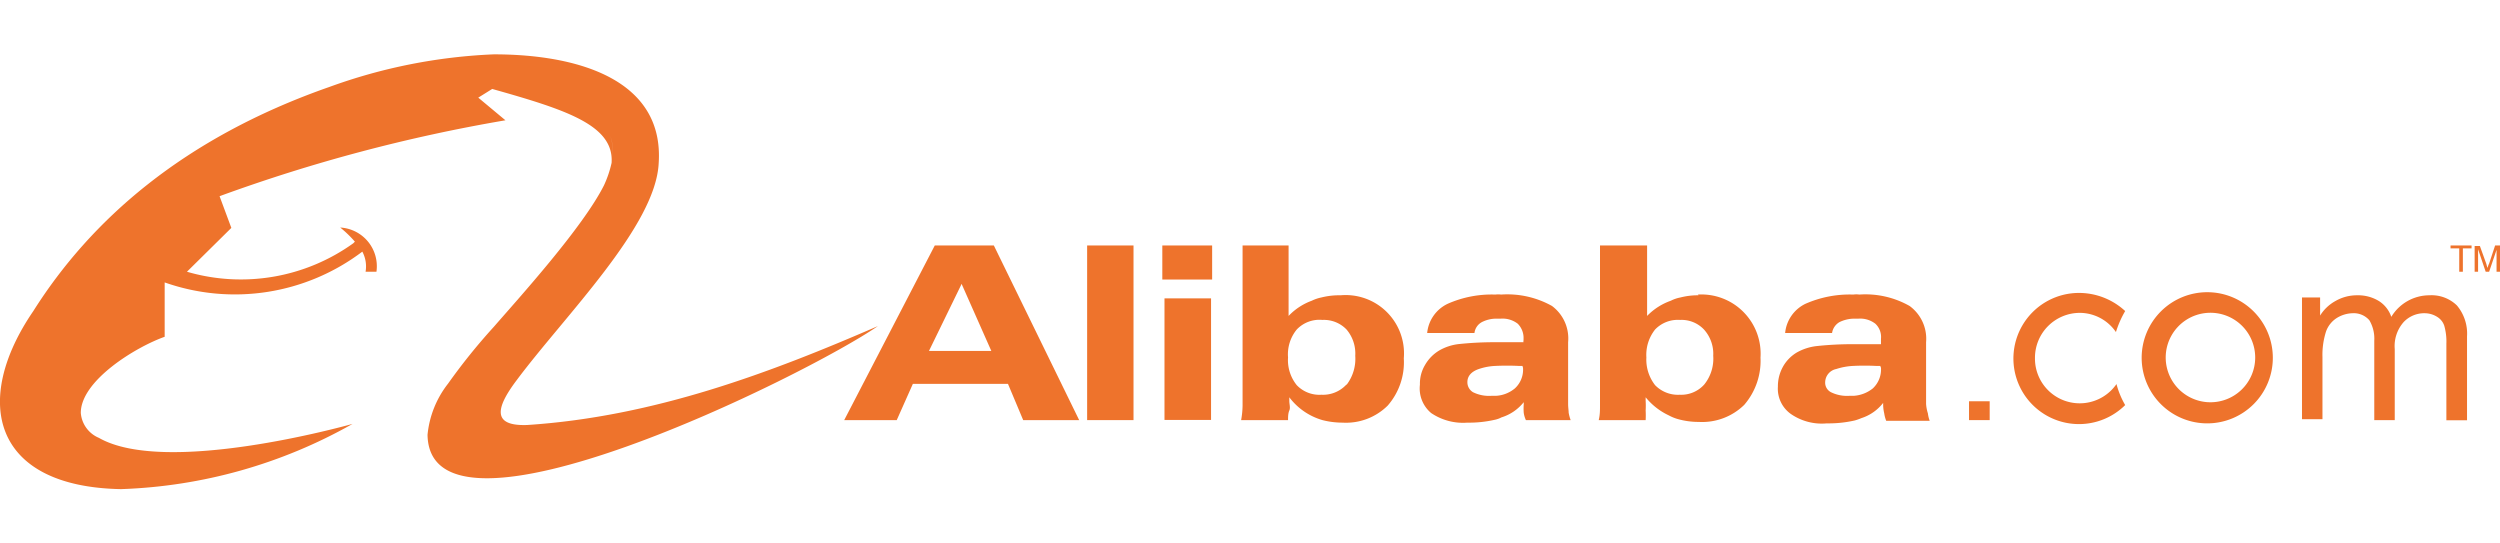 <svg xmlns="http://www.w3.org/2000/svg" id="Layer_1" data-name="Layer 1" viewBox="0 0 138 30"><defs><style>.cls-1{fill:#ee732c;}</style></defs><path class="cls-1" d="M29.1,23.46c-1.93.07-1.75-.92-.59-2.46,2.65-3.56,7.69-8.51,7.85-12,.3-4.54-4.33-6-9.1-6a30.12,30.12,0,0,0-9.08,1.8C10.09,7.63,5,12.17,1.84,17.17-1.55,22.12-.44,26.87,6.68,27A27.85,27.85,0,0,0,19.46,23.4c-.44.12-10.33,2.87-14,.77h0a1.63,1.63,0,0,1-1-1.38c0-1.77,3-3.62,4.63-4.2v-3A11.66,11.66,0,0,0,20,13.89,1.73,1.73,0,0,1,20.18,15h.6a2.14,2.14,0,0,0-2-2.44,6.21,6.21,0,0,1,.81.78s-.07.07-.09.09A10.63,10.63,0,0,1,10.32,15l2.45-2.42-.65-1.75A89.89,89.89,0,0,1,27.9,6.64L26.4,5.39l.77-.48c4.08,1.15,6.73,2,6.59,4.08a6,6,0,0,1-.42,1.24c-1.17,2.33-4.68,6.2-6.08,7.81a33.19,33.19,0,0,0-2.53,3.14A5.42,5.42,0,0,0,23.6,24c.11,7,20.9-3.27,24.86-6C42.56,20.56,36.13,23,29.1,23.46ZM25.38,6.33l1-.18-1-.92,1,.92Zm8.3,1.16a2.45,2.45,0,0,1,.13,1.17A2.58,2.58,0,0,0,33.68,7.49Z"></path><path class="cls-1" d="M51.6,13.55l-5,9.64h2.9l.89-2h5.25l.84,2h3.09l-4.71-9.64Zm-.32,5.82L53,15.84l.08-.17,1.64,3.7Z"></path><rect class="cls-1" x="60.01" y="13.55" width="2.56" height="9.64"></rect><polygon class="cls-1" points="135.27 13.71 135.75 13.71 135.75 15 135.95 15 135.95 13.71 136.43 13.71 136.43 13.55 135.27 13.55 135.27 13.71"></polygon><path class="cls-1" d="M134.11,16.3A2.46,2.46,0,0,0,132,17.49a1.67,1.67,0,0,0-.68-.87,2.2,2.2,0,0,0-1.2-.32,2.37,2.37,0,0,0-1.21.32,2.3,2.3,0,0,0-.84.8v-1h-1v6.72h1.13V19.71a4.21,4.21,0,0,1,.2-1.42,1.47,1.47,0,0,1,.58-.73,1.74,1.74,0,0,1,.89-.27,1.14,1.14,0,0,1,.92.39,2,2,0,0,1,.27,1.13v4.38h1.13V19.27a2,2,0,0,1,.49-1.49,1.56,1.56,0,0,1,1.16-.49,1.3,1.3,0,0,1,.69.2.91.91,0,0,1,.39.48,3.15,3.15,0,0,1,.12,1v4.23h1.14V18.57a2.41,2.41,0,0,0-.56-1.71A2,2,0,0,0,134.11,16.3Z"></path><path class="cls-1" d="M106.32,22.3V18.89a2.24,2.24,0,0,0-.91-2,4.94,4.94,0,0,0-2.78-.63,1.09,1.09,0,0,0-.32,0,6.06,6.06,0,0,0-2.65.51,2,2,0,0,0-1.12,1.61h2.59a.84.84,0,0,1,.41-.6,1.88,1.88,0,0,1,.77-.19h.27a1.37,1.37,0,0,1,.94.28,1,1,0,0,1,.31.83V19h-1.52a18.3,18.3,0,0,0-2,.1,2.89,2.89,0,0,0-1.13.36,2.1,2.1,0,0,0-.77.8,2.22,2.22,0,0,0-.27,1.08,1.71,1.71,0,0,0,.7,1.5,3,3,0,0,0,2,.53,6.51,6.51,0,0,0,1.54-.16,2.72,2.72,0,0,0,.37-.13,2.48,2.48,0,0,0,1.2-.84v.12a2.22,2.22,0,0,0,.06.46,1.76,1.76,0,0,0,.11.41h2.4a1.76,1.76,0,0,1-.1-.41A2.23,2.23,0,0,1,106.32,22.3Zm-2.49-2a1.43,1.43,0,0,1-.45,1.14,1.88,1.88,0,0,1-1.07.41h-.24a2,2,0,0,1-1-.2.59.59,0,0,1-.32-.56.76.76,0,0,1,.61-.72,3.6,3.6,0,0,1,.91-.17,12.87,12.87,0,0,1,1.31,0h.21Z"></path><rect class="cls-1" x="64.28" y="16.47" width="2.57" height="6.71"></rect><path class="cls-1" d="M137.73,13.55l-.33,1a.72.72,0,0,0-.08.24.83.83,0,0,1-.07-.21l-.36-1h-.29V15h.19V13.76l.42,1.24h.19l.41-1.21V15H138V13.55Z"></path><path class="cls-1" d="M93.76,16.3a3.85,3.85,0,0,0-1,.12,2,2,0,0,0-.53.18,3.38,3.38,0,0,0-1.31.84V13.55H88.32v8.12c0,.22,0,.46,0,.72s0,.51-.07.8h2.59a4.91,4.91,0,0,0,0-.53,4.52,4.52,0,0,0,0-.53v-.2a3.63,3.63,0,0,0,1.28,1,2.41,2.41,0,0,0,.56.22,4.22,4.22,0,0,0,1.09.14,3.32,3.32,0,0,0,2.51-.94,3.72,3.72,0,0,0,.9-2.61,3.27,3.27,0,0,0-3.46-3.48Zm.31,4.93a1.71,1.71,0,0,1-1.35.56h0a1.76,1.76,0,0,1-1.36-.53,2.3,2.3,0,0,1-.48-1.53,2.25,2.25,0,0,1,.48-1.54,1.74,1.74,0,0,1,1.38-.53h0a1.7,1.7,0,0,1,1.32.53,2,2,0,0,1,.51,1.45A2.27,2.27,0,0,1,94.07,21.23Z"></path><rect class="cls-1" x="108.69" y="22.15" width="1.14" height="1.04"></rect><rect class="cls-1" x="64.16" y="13.55" width="2.75" height="1.88"></rect><path class="cls-1" d="M114.8,17.27a2.43,2.43,0,0,1,2,1.06,5.48,5.48,0,0,1,.51-1.16,3.76,3.76,0,0,0-2.52-1,3.62,3.62,0,1,0,2.52,6.19,4.64,4.64,0,0,1-.48-1.16,2.47,2.47,0,0,1-4.5-1.43A2.48,2.48,0,0,1,114.8,17.27Z"></path><path class="cls-1" d="M121.86,16.13a3.62,3.62,0,1,0,3.6,3.6A3.62,3.62,0,0,0,121.86,16.13Zm0,6.07a2.47,2.47,0,0,1,0-4.93,2.47,2.47,0,1,1,0,4.93Z"></path><path class="cls-1" d="M86.56,22.3V18.89a2.23,2.23,0,0,0-.89-2,5.05,5.05,0,0,0-2.81-.63,1.2,1.2,0,0,0-.31,0,6,6,0,0,0-2.64.51,2,2,0,0,0-1.13,1.61h2.61a.79.79,0,0,1,.41-.6,1.74,1.74,0,0,1,.75-.19h.29a1.37,1.37,0,0,1,.94.28,1.11,1.11,0,0,1,.32.83v.09a.14.14,0,0,0,0,.1H82.55a18.9,18.9,0,0,0-2,.1,2.78,2.78,0,0,0-1.11.36,2.21,2.21,0,0,0-.78.8,2,2,0,0,0-.28,1.08A1.77,1.77,0,0,0,79,22.8a3.14,3.14,0,0,0,2,.53,6.39,6.39,0,0,0,1.52-.16,1.36,1.36,0,0,0,.36-.13,2.52,2.52,0,0,0,1.23-.84v.12a3.24,3.24,0,0,0,0,.46,1.39,1.39,0,0,0,.12.41H86.7a2.45,2.45,0,0,1-.11-.41C86.59,22.66,86.56,22.49,86.56,22.3Zm-2.49-2a1.4,1.4,0,0,1-.45,1.14,1.77,1.77,0,0,1-1.07.41h-.24a2,2,0,0,1-1-.2.64.64,0,0,1-.31-.56c0-.33.22-.58.63-.72a3.25,3.25,0,0,1,.89-.17,13.18,13.18,0,0,1,1.33,0h.19Z"></path><path class="cls-1" d="M74,16.3a4.05,4.05,0,0,0-1.06.12,2.21,2.21,0,0,0-.53.18,3.35,3.35,0,0,0-1.28.84V13.55H68.59v8.12c0,.22,0,.46,0,.72a4.81,4.81,0,0,1-.08.8h2.59c0-.17,0-.37.07-.53s0-.34,0-.53v-.2A3.51,3.51,0,0,0,73,23.19a4.5,4.5,0,0,0,1.11.14,3.27,3.27,0,0,0,2.49-.94,3.63,3.63,0,0,0,.89-2.61A3.22,3.22,0,0,0,74,16.3Zm.32,4.93a1.76,1.76,0,0,1-1.38.56,1.73,1.73,0,0,1-1.36-.53,2.2,2.2,0,0,1-.48-1.53,2.16,2.16,0,0,1,.48-1.54A1.73,1.73,0,0,1,73,17.66H73a1.73,1.73,0,0,1,1.33.53,2.05,2.05,0,0,1,.48,1.45A2.36,2.36,0,0,1,74.34,21.23Z"></path></svg>